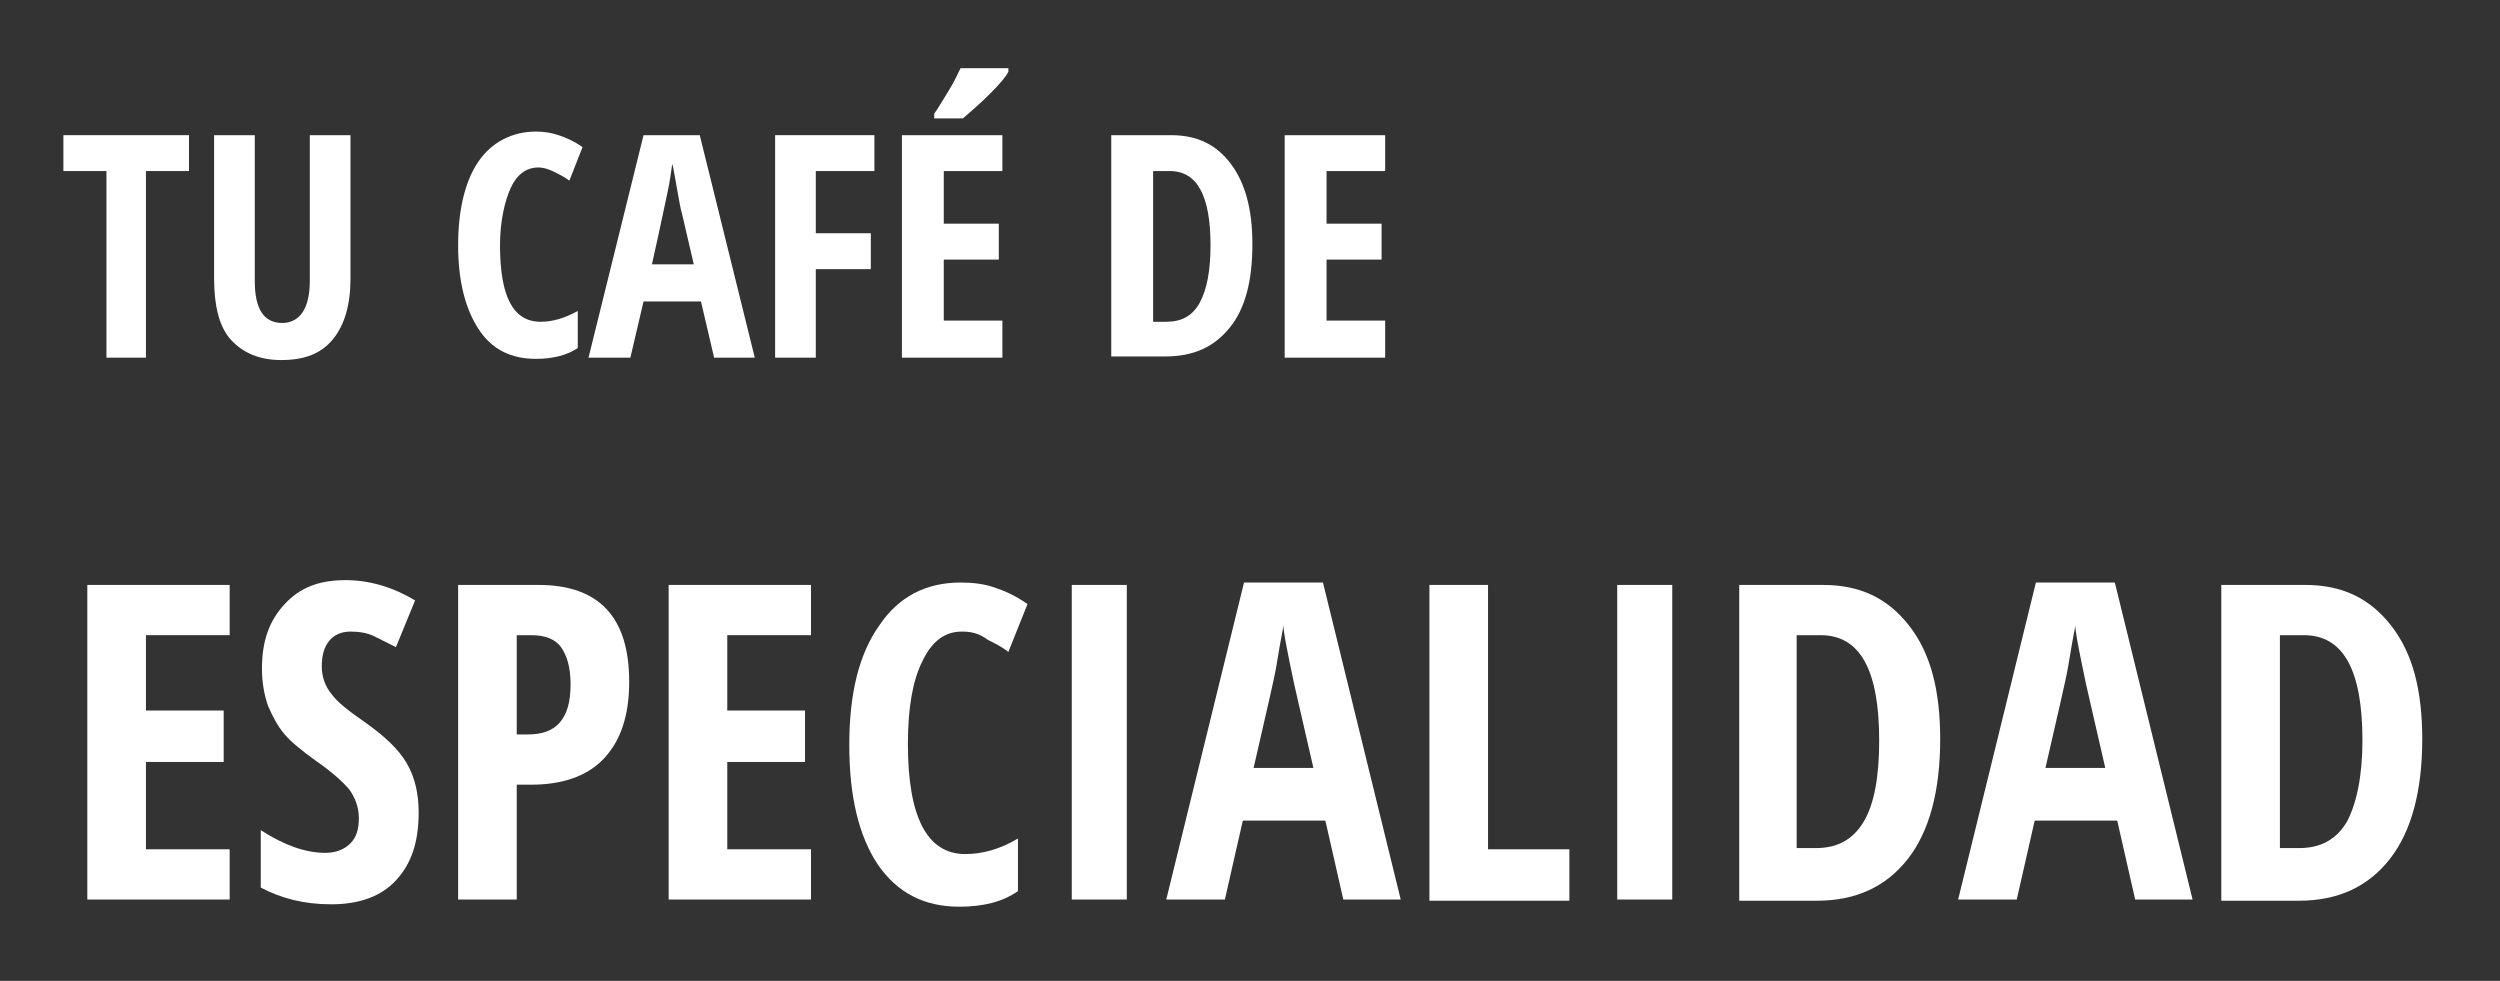 <?xml version="1.0" encoding="utf-8"?>
<!-- Generator: Adobe Illustrator 25.4.1, SVG Export Plug-In . SVG Version: 6.00 Build 0)  -->
<svg version="1.1" id="Capa_1" xmlns="http://www.w3.org/2000/svg" xmlns:xlink="http://www.w3.org/1999/xlink" x="0px" y="0px"
	 viewBox="0 0 209 82" style="enable-background:new 0 0 209 82;" xml:space="preserve">
<rect x="0" y="0" width="209" height="82" fill="#333333" stroke="none"/>
<style type="text/css">
	.st0{fill:#FFFFFF;}
</style>
<g>
	<g>
		<path class="st0" d="M12.3,29.9H8.9V14.3H5.3v-3h10.5v3h-3.6V29.9z"/>
		<path class="st0" d="M29.3,11.3v12c0,2.2-0.5,3.9-1.5,5.1s-2.4,1.7-4.3,1.7c-1.8,0-3.2-0.6-4.2-1.7s-1.4-2.9-1.4-5.1v-12h3.4v12.2
			c0,2.4,0.8,3.5,2.3,3.5c0.7,0,1.3-0.3,1.7-0.9s0.6-1.5,0.6-2.6V11.3H29.3z"/>
		<path class="st0" d="M45,14c-1,0-1.8,0.6-2.3,1.7s-0.9,2.8-0.9,4.8c0,4.3,1.1,6.4,3.4,6.4c1,0,2-0.3,3.1-0.9v3.1
			c-0.9,0.6-2.1,0.9-3.5,0.9c-2.1,0-3.7-0.8-4.8-2.5s-1.7-4-1.7-7s0.6-5.4,1.7-7s2.8-2.5,4.8-2.5c0.7,0,1.3,0.1,1.9,0.3s1.3,0.5,2,1
			l-1.1,2.8c-0.4-0.3-0.8-0.5-1.2-0.7S45.5,14,45,14z"/>
		<path class="st0" d="M59.7,29.9l-1.1-4.7h-4.8l-1.1,4.7h-3.5l4.6-18.6h4.7l4.6,18.6H59.7z M58,22.1l-1-4.3c-0.1-0.3-0.2-0.9-0.4-2
			s-0.3-1.8-0.4-2.1c-0.1,0.7-0.2,1.5-0.4,2.4s-0.6,2.9-1.3,6H58z"/>
		<path class="st0" d="M68.2,29.9h-3.4V11.3h8.3v3h-4.9v5.2h4.6v3h-4.6V29.9z"/>
		<path class="st0" d="M83.8,29.9h-8.4V11.3h8.4v3h-4.9v4.4h4.6v3h-4.6v5.1h4.9V29.9z M78.1,9.8V9.5c0.3-0.4,0.7-1.1,1.2-1.9
			s0.8-1.5,1-1.9h4v0.3c-0.2,0.4-0.7,1-1.5,1.8s-1.6,1.5-2.3,2.1H78.1z"/>
		<path class="st0" d="M104.7,20.4c0,3.1-0.6,5.4-1.9,7s-3,2.4-5.4,2.4h-4.5V11.3h5c2.2,0,3.8,0.8,5,2.4S104.7,17.5,104.7,20.4z
			 M101.2,20.5c0-4.1-1.1-6.2-3.4-6.2h-1.4v12.6h1.1c1.3,0,2.2-0.5,2.8-1.6S101.2,22.6,101.2,20.5z"/>
		<path class="st0" d="M115.8,29.9h-8.4V11.3h8.4v3h-4.9v4.4h4.6v3h-4.6v5.1h4.9V29.9z"/>
	</g>
	<g>
		<path class="st0" d="M19.2,75.2H7.3V48.9h11.9v4.2h-7v6.3h6.5v4.3h-6.5v7.3h7V75.2z"/>
		<path class="st0" d="M35,67.9c0,2.5-0.6,4.3-1.9,5.7c-1.2,1.3-3,2-5.4,2c-2.3,0-4.2-0.5-5.9-1.4v-4.8c2,1.3,3.8,1.9,5.4,1.9
			c0.9,0,1.6-0.3,2.1-0.8c0.5-0.5,0.7-1.2,0.7-2.1c0-0.9-0.3-1.7-0.8-2.4c-0.6-0.7-1.5-1.5-2.8-2.4c-1.1-0.8-2-1.5-2.6-2.2
			c-0.6-0.7-1-1.5-1.4-2.4c-0.3-0.9-0.5-1.9-0.5-3.1c0-2.3,0.6-4,1.9-5.4s2.9-2,5.1-2c2,0,4,0.6,5.8,1.7l-1.6,3.9
			c-0.6-0.3-1.2-0.6-1.8-0.9c-0.6-0.3-1.3-0.4-2-0.4c-0.8,0-1.4,0.3-1.8,0.8c-0.4,0.5-0.6,1.2-0.6,2.1c0,0.9,0.3,1.7,0.8,2.3
			c0.5,0.7,1.4,1.4,2.7,2.3c1.7,1.2,2.9,2.3,3.6,3.5S35,66.4,35,67.9z"/>
		<path class="st0" d="M52.6,57c0,2.8-0.7,4.9-2.1,6.4c-1.4,1.5-3.5,2.2-6.1,2.2h-1.2v9.6h-4.9V48.9h6.7
			C50.1,48.9,52.6,51.6,52.6,57z M43.2,61.4h0.9c1.2,0,2.1-0.3,2.7-1c0.6-0.7,0.9-1.7,0.9-3.2c0-1.4-0.3-2.4-0.8-3.1
			c-0.5-0.7-1.4-1-2.5-1h-1.2V61.4z"/>
		<path class="st0" d="M67.8,75.2H55.9V48.9h11.9v4.2h-7v6.3h6.5v4.3h-6.5v7.3h7V75.2z"/>
		<path class="st0" d="M80.4,52.8c-1.4,0-2.5,0.8-3.3,2.5c-0.8,1.6-1.2,3.9-1.2,6.9c0,6.1,1.6,9.2,4.8,9.2c1.4,0,2.9-0.4,4.4-1.3
			v4.4c-1.3,0.9-2.9,1.3-4.9,1.3c-3,0-5.2-1.2-6.8-3.5c-1.6-2.4-2.4-5.7-2.4-10c0-4.3,0.8-7.6,2.5-10c1.6-2.4,3.9-3.6,6.8-3.6
			c1,0,1.9,0.1,2.8,0.4c0.9,0.3,1.8,0.7,2.8,1.4l-1.6,4c-0.5-0.4-1.1-0.7-1.7-1C81.8,52.9,81.1,52.8,80.4,52.8z"/>
		<path class="st0" d="M89.6,75.2V48.9h4.6v26.3H89.6z"/>
		<path class="st0" d="M112.3,75.2l-1.5-6.6h-6.9l-1.5,6.6h-4.9l6.5-26.5h6.6l6.5,26.5H112.3z M109.8,64.2l-1.4-6.1
			c-0.1-0.4-0.3-1.3-0.6-2.8c-0.3-1.5-0.5-2.5-0.5-3c-0.2,1-0.4,2.2-0.6,3.4c-0.2,1.2-0.9,4.1-1.9,8.5H109.8z"/>
		<path class="st0" d="M119.5,75.2V48.9h4.9v22.1h6.8v4.3H119.5z"/>
		<path class="st0" d="M135.2,75.2V48.9h4.6v26.3H135.2z"/>
		<path class="st0" d="M162.2,61.8c0,4.3-0.9,7.7-2.7,10s-4.3,3.5-7.6,3.5h-6.5V48.9h7c3.1,0,5.4,1.1,7.2,3.4S162.2,57.7,162.2,61.8
			z M157.1,61.9c0-5.9-1.6-8.8-4.9-8.8h-2v17.8h1.6c1.8,0,3.1-0.7,4-2.2C156.7,67.2,157.1,64.9,157.1,61.9z"/>
		<path class="st0" d="M178.5,75.2l-1.5-6.6h-6.9l-1.5,6.6h-4.9l6.5-26.5h6.6l6.5,26.5H178.5z M176,64.2l-1.4-6.1
			c-0.1-0.4-0.3-1.3-0.6-2.8c-0.3-1.5-0.5-2.5-0.5-3c-0.2,1-0.4,2.2-0.6,3.4c-0.2,1.2-0.9,4.1-1.9,8.5H176z"/>
		<path class="st0" d="M202.5,61.8c0,4.3-0.9,7.7-2.7,10s-4.3,3.5-7.6,3.5h-6.5V48.9h7c3.1,0,5.4,1.1,7.2,3.4S202.5,57.7,202.5,61.8
			z M197.5,61.9c0-5.9-1.6-8.8-4.9-8.8h-2v17.8h1.6c1.8,0,3.1-0.7,4-2.2C197,67.2,197.5,64.9,197.5,61.9z"/>
	</g>
</g>
</svg>
